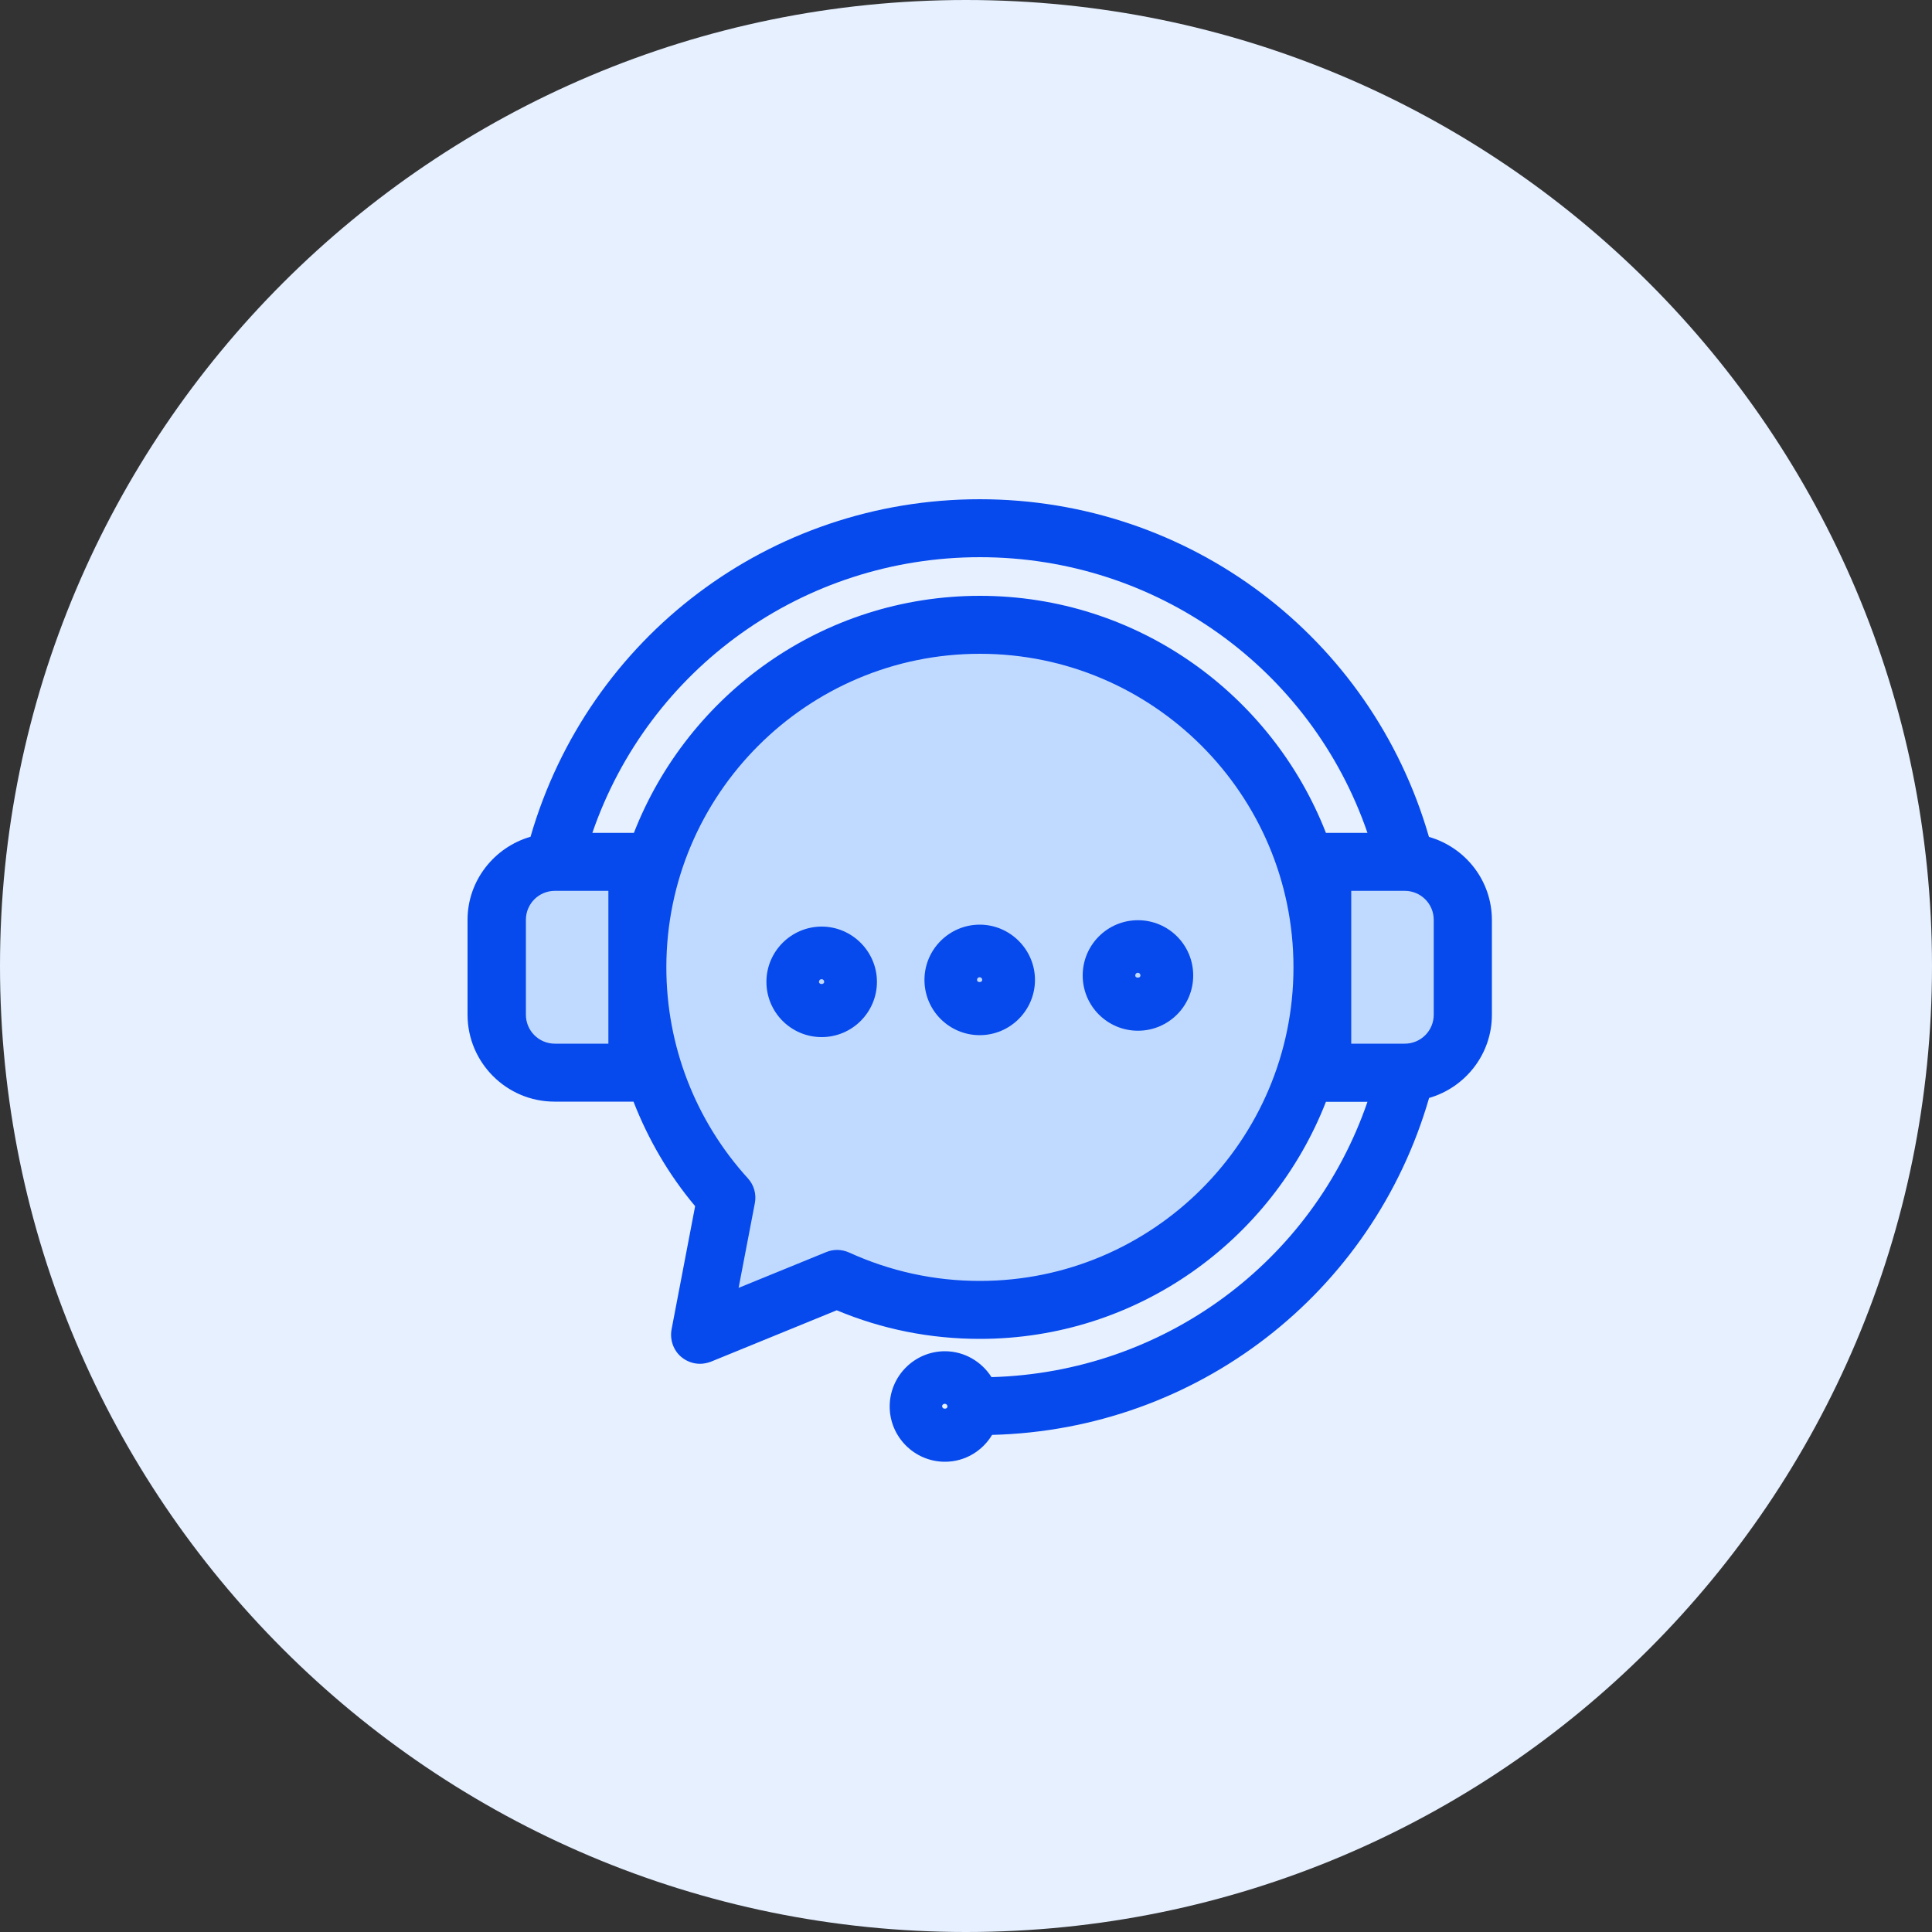 <svg width="100" height="100" viewBox="0 0 100 100" fill="none" xmlns="http://www.w3.org/2000/svg">
<rect x="0" y="0" width="100" height="100" fill="#333333" stroke="none"/>
<g clip-path="url(#clip0_457_2)">
<path d="M50 100C77.614 100 100 77.614 100 50C100 22.386 77.614 0 50 0C22.386 0 0 22.386 0 50C0 77.614 22.386 100 50 100Z" fill="#E6F0FF"/>
<path d="M50.71 32.34C40.92 32.34 32.98 40.28 32.98 50.07C32.98 54.66 34.73 58.85 37.59 61.99L36.23 69.09L43.32 66.18C45.57 67.21 48.07 67.79 50.71 67.79C60.5 67.79 68.44 59.85 68.44 50.06C68.44 40.27 60.5 32.33 50.71 32.33V32.34Z" fill="#C0DAFF"/>
<path d="M72.71 44.61H68.44V55.52H72.71C74.37 55.52 75.71 54.18 75.71 52.52V47.61C75.71 45.95 74.37 44.61 72.71 44.61Z" fill="#C0DAFF"/>
<path d="M28.71 44.61C27.05 44.61 25.71 45.95 25.71 47.61V52.52C25.71 54.18 27.05 55.52 28.71 55.52H32.98V44.61H28.71Z" fill="#C0DAFF"/>
<path d="M73.96 43.31C70.98 32.98 61.57 25.84 50.71 25.84C39.85 25.84 30.45 32.98 27.46 43.31C25.59 43.85 24.2 45.57 24.2 47.61V52.52C24.2 55 26.22 57.02 28.7 57.02H32.79C33.55 58.97 34.61 60.8 35.98 62.43L34.76 68.81C34.66 69.35 34.86 69.91 35.28 70.25C35.55 70.47 35.89 70.59 36.23 70.59C36.42 70.59 36.61 70.55 36.8 70.48L43.31 67.82C45.65 68.8 48.14 69.3 50.72 69.3C58.87 69.3 65.83 64.2 68.63 57.03H70.78C67.92 65.34 60.22 71.03 51.32 71.28C50.81 70.48 49.92 69.94 48.91 69.94C47.33 69.94 46.05 71.23 46.05 72.8C46.05 74.37 47.33 75.66 48.91 75.66C49.95 75.66 50.85 75.1 51.35 74.27C61.94 74 71.04 66.96 73.97 56.83C75.84 56.29 77.22 54.57 77.22 52.53V47.62C77.22 45.57 75.84 43.86 73.97 43.32L73.96 43.31ZM48.76 72.8C48.76 72.72 48.82 72.66 48.9 72.66C48.98 72.66 49.04 72.72 49.04 72.8C49.04 72.95 48.77 72.95 48.77 72.8H48.76ZM50.72 28.84C59.87 28.84 67.86 34.62 70.78 43.11H68.63C65.83 35.94 58.87 30.84 50.72 30.84C42.57 30.84 35.61 35.94 32.81 43.11H30.66C33.58 34.62 41.57 28.84 50.72 28.84ZM31.49 54.02H28.72C27.89 54.02 27.22 53.35 27.22 52.52V47.61C27.22 46.78 27.89 46.11 28.72 46.11H31.49V54.02ZM50.71 66.3C48.35 66.3 46.08 65.8 43.95 64.83C43.57 64.66 43.14 64.65 42.76 64.81L38.23 66.66L39.07 62.28C39.16 61.82 39.03 61.34 38.71 60.99C35.99 58 34.49 54.12 34.49 50.07C34.49 41.12 41.77 33.84 50.72 33.84C59.67 33.84 66.95 41.12 66.95 50.07C66.95 59.02 59.67 66.3 50.72 66.3H50.71ZM69.94 46.11H72.71C73.54 46.11 74.21 46.78 74.21 47.61V52.52C74.21 53.35 73.54 54.02 72.71 54.02H69.94V46.11Z" fill="#0649ED"/>
<path d="M42.53 53.68C40.95 53.68 39.67 52.4 39.67 50.82C39.67 49.24 40.96 47.96 42.53 47.96C44.1 47.96 45.39 49.25 45.39 50.82C45.39 52.39 44.11 53.68 42.53 53.68ZM42.53 50.68C42.45 50.68 42.39 50.74 42.39 50.82C42.39 50.97 42.66 50.97 42.66 50.82C42.66 50.74 42.6 50.68 42.52 50.68H42.53Z" fill="#0649ED"/>
<path d="M58.9 53.35C57.32 53.35 56.04 52.07 56.04 50.49C56.04 48.91 57.32 47.63 58.9 47.63C60.48 47.63 61.76 48.91 61.76 50.49C61.76 52.07 60.48 53.35 58.9 53.35ZM58.9 50.35C58.82 50.35 58.76 50.41 58.76 50.49C58.76 50.64 59.03 50.64 59.03 50.49C59.03 50.41 58.97 50.35 58.89 50.35H58.9Z" fill="#0649ED"/>
<path d="M50.71 53.58C49.13 53.58 47.85 52.3 47.85 50.72C47.85 49.14 49.14 47.86 50.71 47.86C52.28 47.86 53.57 49.15 53.57 50.72C53.57 52.29 52.29 53.58 50.71 53.58ZM50.71 50.58C50.63 50.58 50.57 50.64 50.57 50.72C50.57 50.87 50.84 50.87 50.84 50.72C50.84 50.64 50.78 50.58 50.7 50.58H50.71Z" fill="#0649ED"/>
</g>
<defs>
<clipPath id="clip0_457_2">
<rect width="100" height="100" fill="white"/>
</clipPath>
</defs>
</svg>
